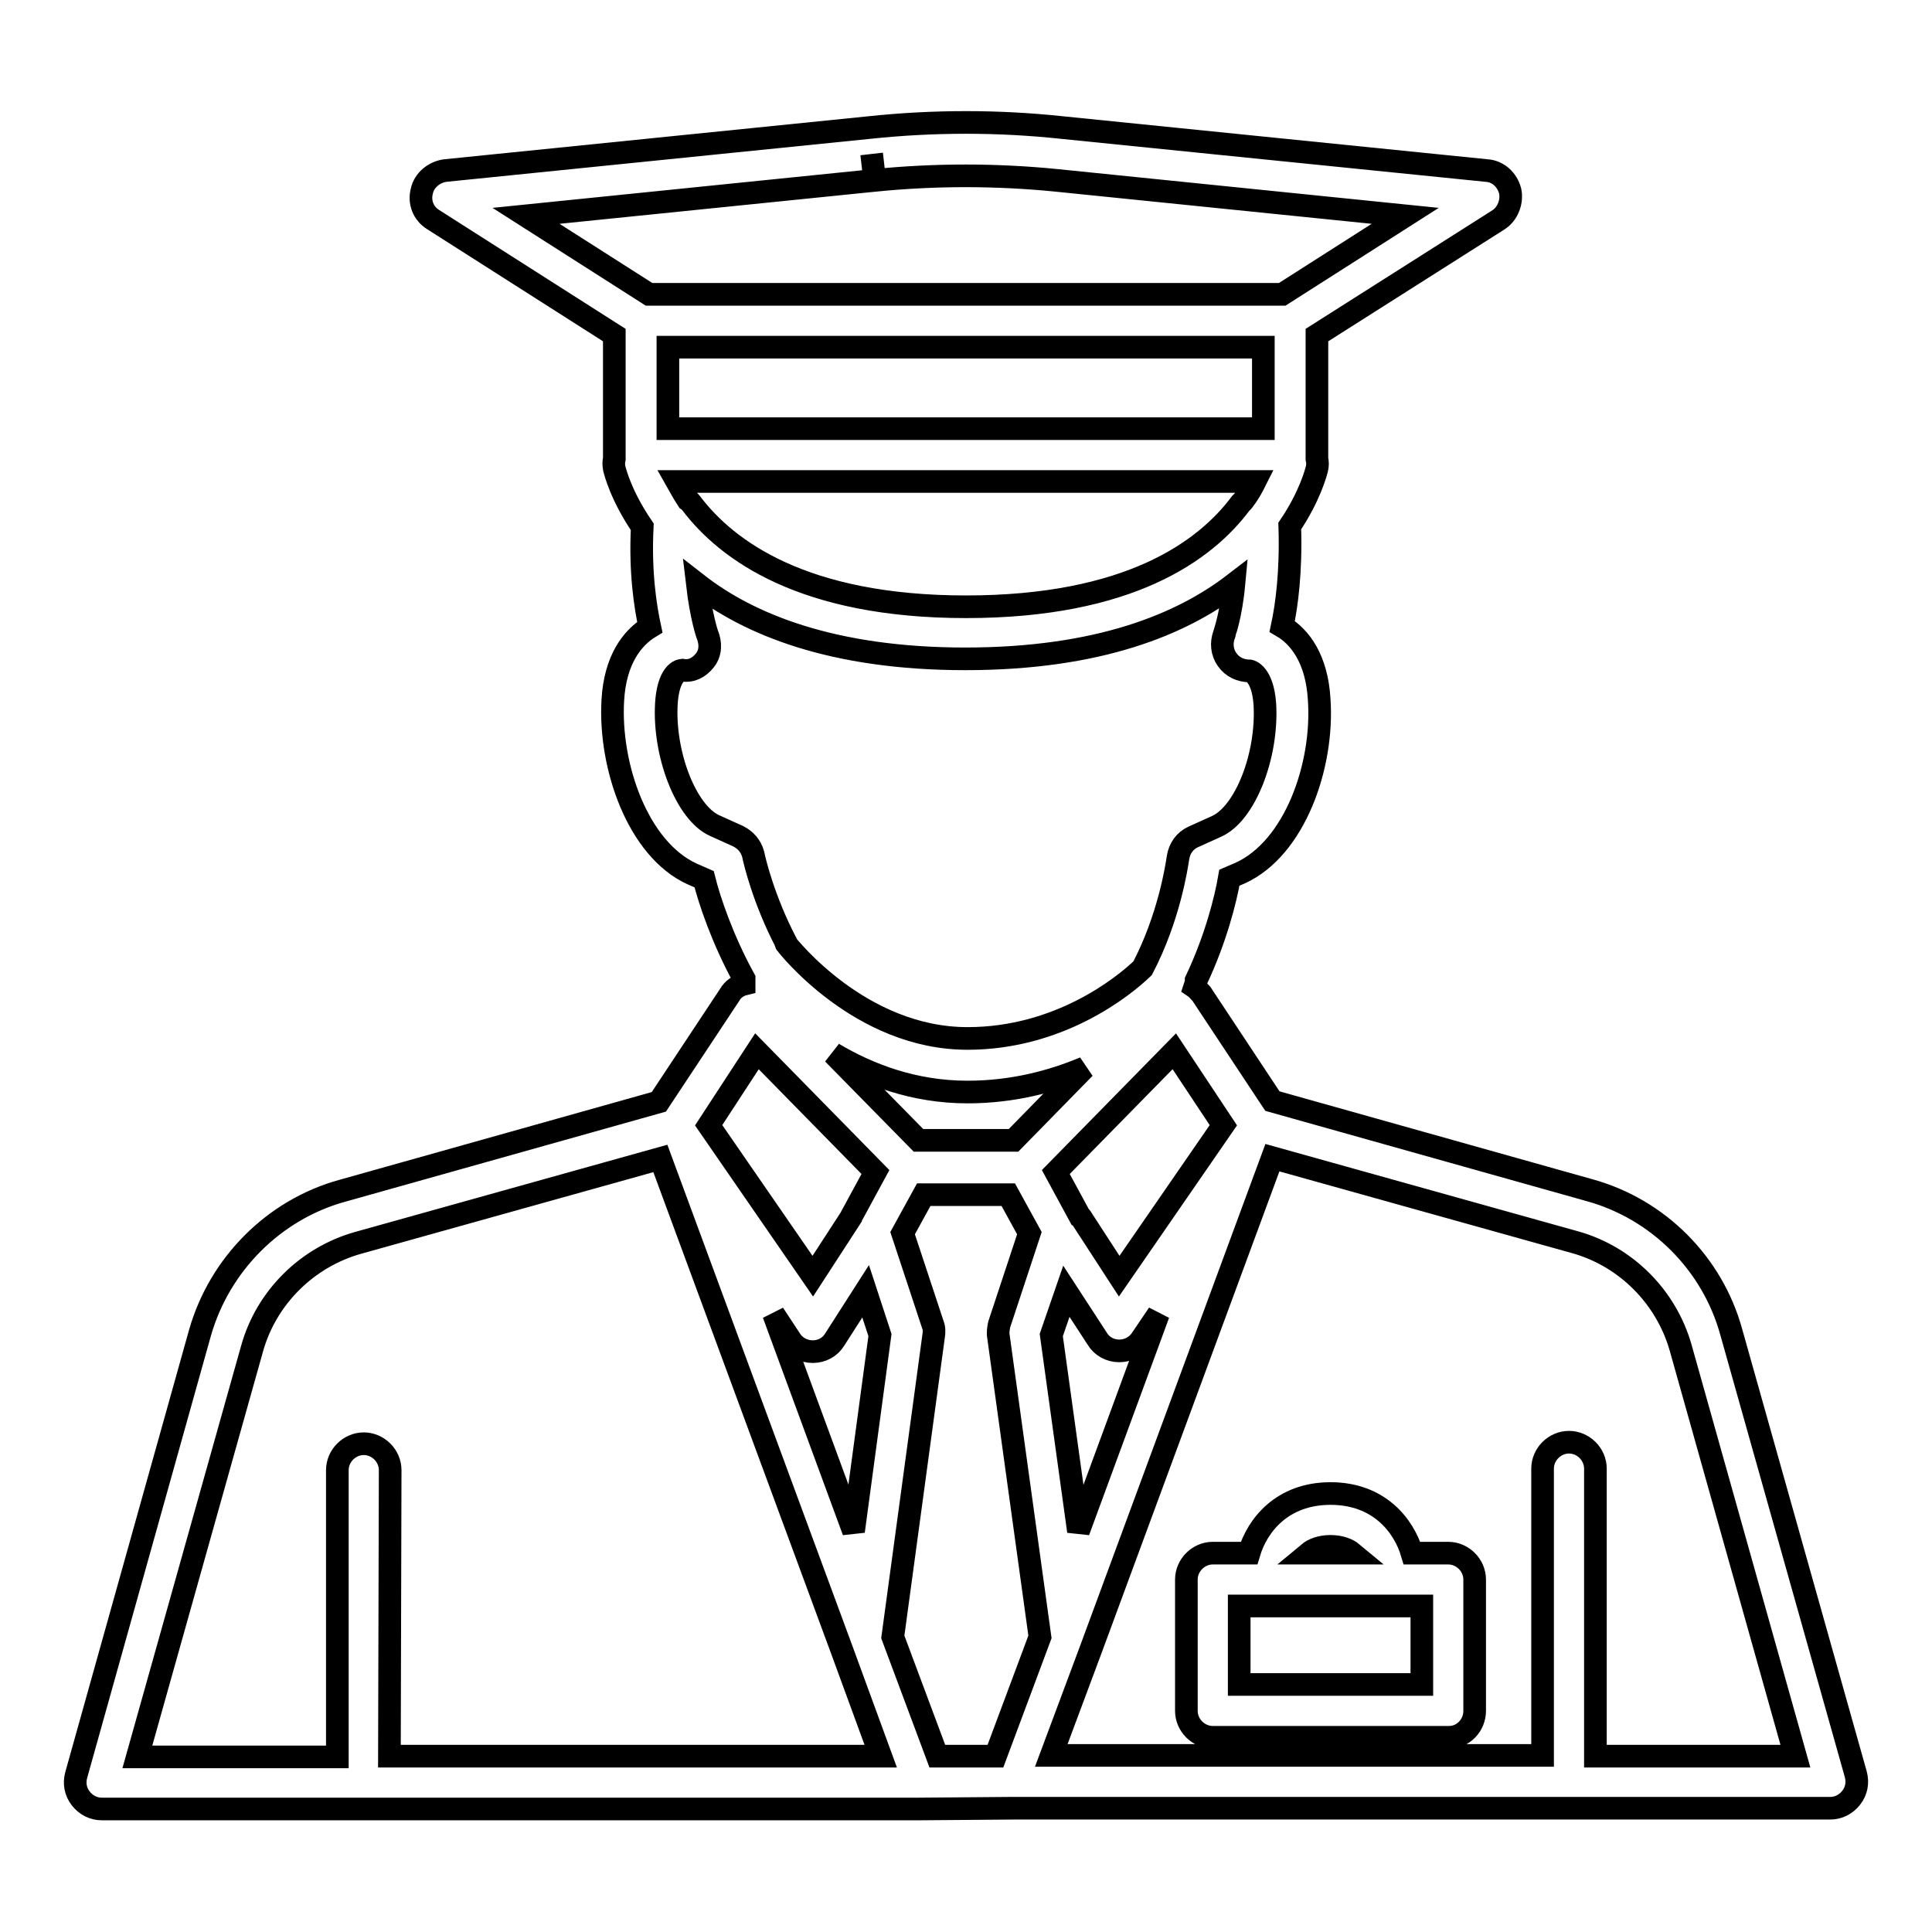 <?xml version="1.0" encoding="utf-8"?>
<!-- Svg Vector Icons : http://www.onlinewebfonts.com/icon -->
<!DOCTYPE svg PUBLIC "-//W3C//DTD SVG 1.1//EN" "http://www.w3.org/Graphics/SVG/1.1/DTD/svg11.dtd">
<svg version="1.1" xmlns="http://www.w3.org/2000/svg" xmlns:xlink="http://www.w3.org/1999/xlink" x="0px" y="0px" viewBox="0 0 256 256" enable-background="new 0 0 256 256" xml:space="preserve">
<g><g><path stroke-width="3" fill-opacity="0" stroke="#000000"  d="M121.7,239.7C121.7,239.7,121.7,239.7,121.7,239.7H13.5c-1.1,0-2.1-0.5-2.8-1.4c-0.7-0.9-0.9-2-0.6-3.1l16.4-58.6c2.6-9.1,9.8-16.3,18.8-18.8l42-11.8l9.4-14.2c0.4-0.7,1.1-1.2,1.9-1.4l0-0.7c-2.9-5.3-4.6-10.4-5.3-13.2l-1.6-0.7c-7.2-3.3-11-14.3-10.5-23c0.3-5.4,2.6-8.3,4.9-9.7c-0.6-2.8-1.3-7.3-1-13.3c-2.8-4.1-3.6-7.3-3.7-7.7c-0.1-0.5-0.1-0.9,0-1.3c0-0.2,0-0.4,0-0.6V44.4l-24-15.3c-1.3-0.8-1.9-2.3-1.5-3.8c0.3-1.4,1.6-2.5,3.1-2.7l56.2-5.7c8.5-0.9,17.1-0.9,25.5,0l56.3,5.7c1.5,0.1,2.7,1.2,3.1,2.7c0.3,1.4-0.3,3-1.5,3.8l-24.1,15.3v15.8c0,0.2,0,0.4,0,0.6c0.1,0.4,0.1,0.9,0,1.3c-0.1,0.4-0.9,3.6-3.6,7.6c0.2,6-0.4,10.5-1,13.3c2.4,1.4,4.6,4.4,4.9,9.7c0.6,8.7-3.2,19.7-10.5,23l-1.4,0.6c-0.5,2.9-1.8,8.1-4.4,13.6c0,0.3-0.1,0.6-0.2,0.9c0.3,0.2,0.6,0.6,0.9,0.9l9.4,14.2l42,11.8c9.1,2.5,16.3,9.7,18.8,18.8l0,0l16.5,58.6c0.3,1.1,0.1,2.2-0.6,3.1c-0.7,0.9-1.7,1.4-2.8,1.4H134.3c0,0-0.1,0-0.2,0L121.7,239.7C121.8,239.7,121.7,239.7,121.7,239.7z M211.4,232.7h26.5l-15.2-54.1c-1.9-6.7-7.2-12.1-14-14l-40.1-11.2l-24,65c0,0,0,0,0,0l-5.3,14.2h65.1v-38c0-1.9,1.6-3.5,3.5-3.5c1.9,0,3.5,1.6,3.5,3.5L211.4,232.7L211.4,232.7z M124.2,232.7h7.7l5.9-15.8l-5.5-39.8c-0.1-0.5,0-1.1,0.1-1.6l4-12.1l-2.8-5.1h-11.2l-2.8,5.1l4,12.1c0.2,0.5,0.2,1,0.1,1.6l-5.4,39.8L124.2,232.7z M51.6,232.7h65.1l-5.2-14.2l0,0l-24-65l-40.1,11.2c-6.7,1.9-12.1,7.2-14,14l-15.2,54.1h26.5v-38c0-1.9,1.6-3.5,3.5-3.5s3.5,1.6,3.5,3.5L51.6,232.7L51.6,232.7z M139.3,176.9l3.6,26l10.6-28.8l-2.3,3.4c-0.7,1-1.8,1.5-2.9,1.5c-1.2,0-2.3-0.6-2.9-1.6l-4.1-6.3L139.3,176.9z M102.5,174.1l10.6,28.8l3.5-26l-1.9-5.8l-4.1,6.4c-0.6,1-1.7,1.6-2.9,1.6c-1.2,0-2.3-0.6-2.9-1.5L102.5,174.1z M143.3,161.4l5,7.7l13.8-20l-6.5-9.8l-15.7,16l3.2,5.9C143.3,161.3,143.3,161.4,143.3,161.4z M93.9,149.1l13.8,20l5-7.7c0-0.1,0.1-0.1,0.1-0.2l3.2-5.9l-15.7-16L93.9,149.1z M121.7,151.1h12.6l9.4-9.6c-4.3,1.8-9.5,3.2-15.5,3.2c-7.1,0-13.1-2.3-17.8-5.1L121.7,151.1z M104.2,125.1c0.1,0.1,9.7,12.5,24,12.5c12.1,0,20.6-6.8,23.2-9.3c3.5-6.7,4.5-13.4,4.7-14.7c0.2-1.2,0.9-2.2,2-2.7l3.1-1.4c3.8-1.7,6.8-9.4,6.4-16.2c-0.3-4.1-2-4.4-2-4.4l0,0c-1.2,0-2.3-0.5-3-1.5c-0.7-1-0.8-2.2-0.4-3.3c0-0.1,0.9-2.4,1.3-6.7c-6.9,5.3-17.9,9.9-35.6,9.9c-17.6,0-28.7-4.6-35.5-9.9c0.5,4.3,1.3,6.6,1.3,6.6c0.5,1.2,0.5,2.5-0.3,3.5c-0.8,1-1.8,1.5-3,1.3c-0.9,0.1-1.9,1.3-2.1,4.4c-0.4,6.7,2.6,14.5,6.4,16.2l3.1,1.4c1,0.5,1.7,1.3,2,2.4c0.2,1,1.4,6,4.3,11.6C104.1,125,104.2,125.1,104.2,125.1z M91.1,66.2c0.2,0.1,0.3,0.3,0.5,0.5c4.7,6.2,14.8,13.7,36.4,13.7c21.6,0,31.7-7.4,36.4-13.7c0.1-0.1,0.2-0.2,0.3-0.3c0.7-0.9,1.2-1.8,1.6-2.6H89.7C90.1,64.5,90.5,65.3,91.1,66.2z M88.5,56.8h78.9V46H88.5V56.8z M86,39h83.9l16.3-10.4L140,23.9c-8-0.8-16.1-0.8-24.1,0l-0.4-3.5l0.4,3.5l-46.2,4.7L86,39z M192,230.2h-31.3c-1.9,0-3.5-1.6-3.5-3.5v-17.4c0-1.9,1.6-3.5,3.5-3.5h4.8c1.1-3.7,4.4-7.9,10.8-7.9c6.4,0,9.7,4.2,10.8,7.9h4.8c1.9,0,3.5,1.6,3.5,3.5v17.4C195.4,228.6,193.9,230.2,192,230.2z M164.2,223.2h24.2v-10.4h-24.2V223.2z M173.4,205.8h5.8c-0.6-0.5-1.6-0.9-2.9-0.9S174,205.3,173.4,205.8z"/><g></g><g></g><g></g><g></g><g></g><g></g><g></g><g></g><g></g><g></g><g></g><g></g><g></g><g></g><g></g></g></g>
</svg>